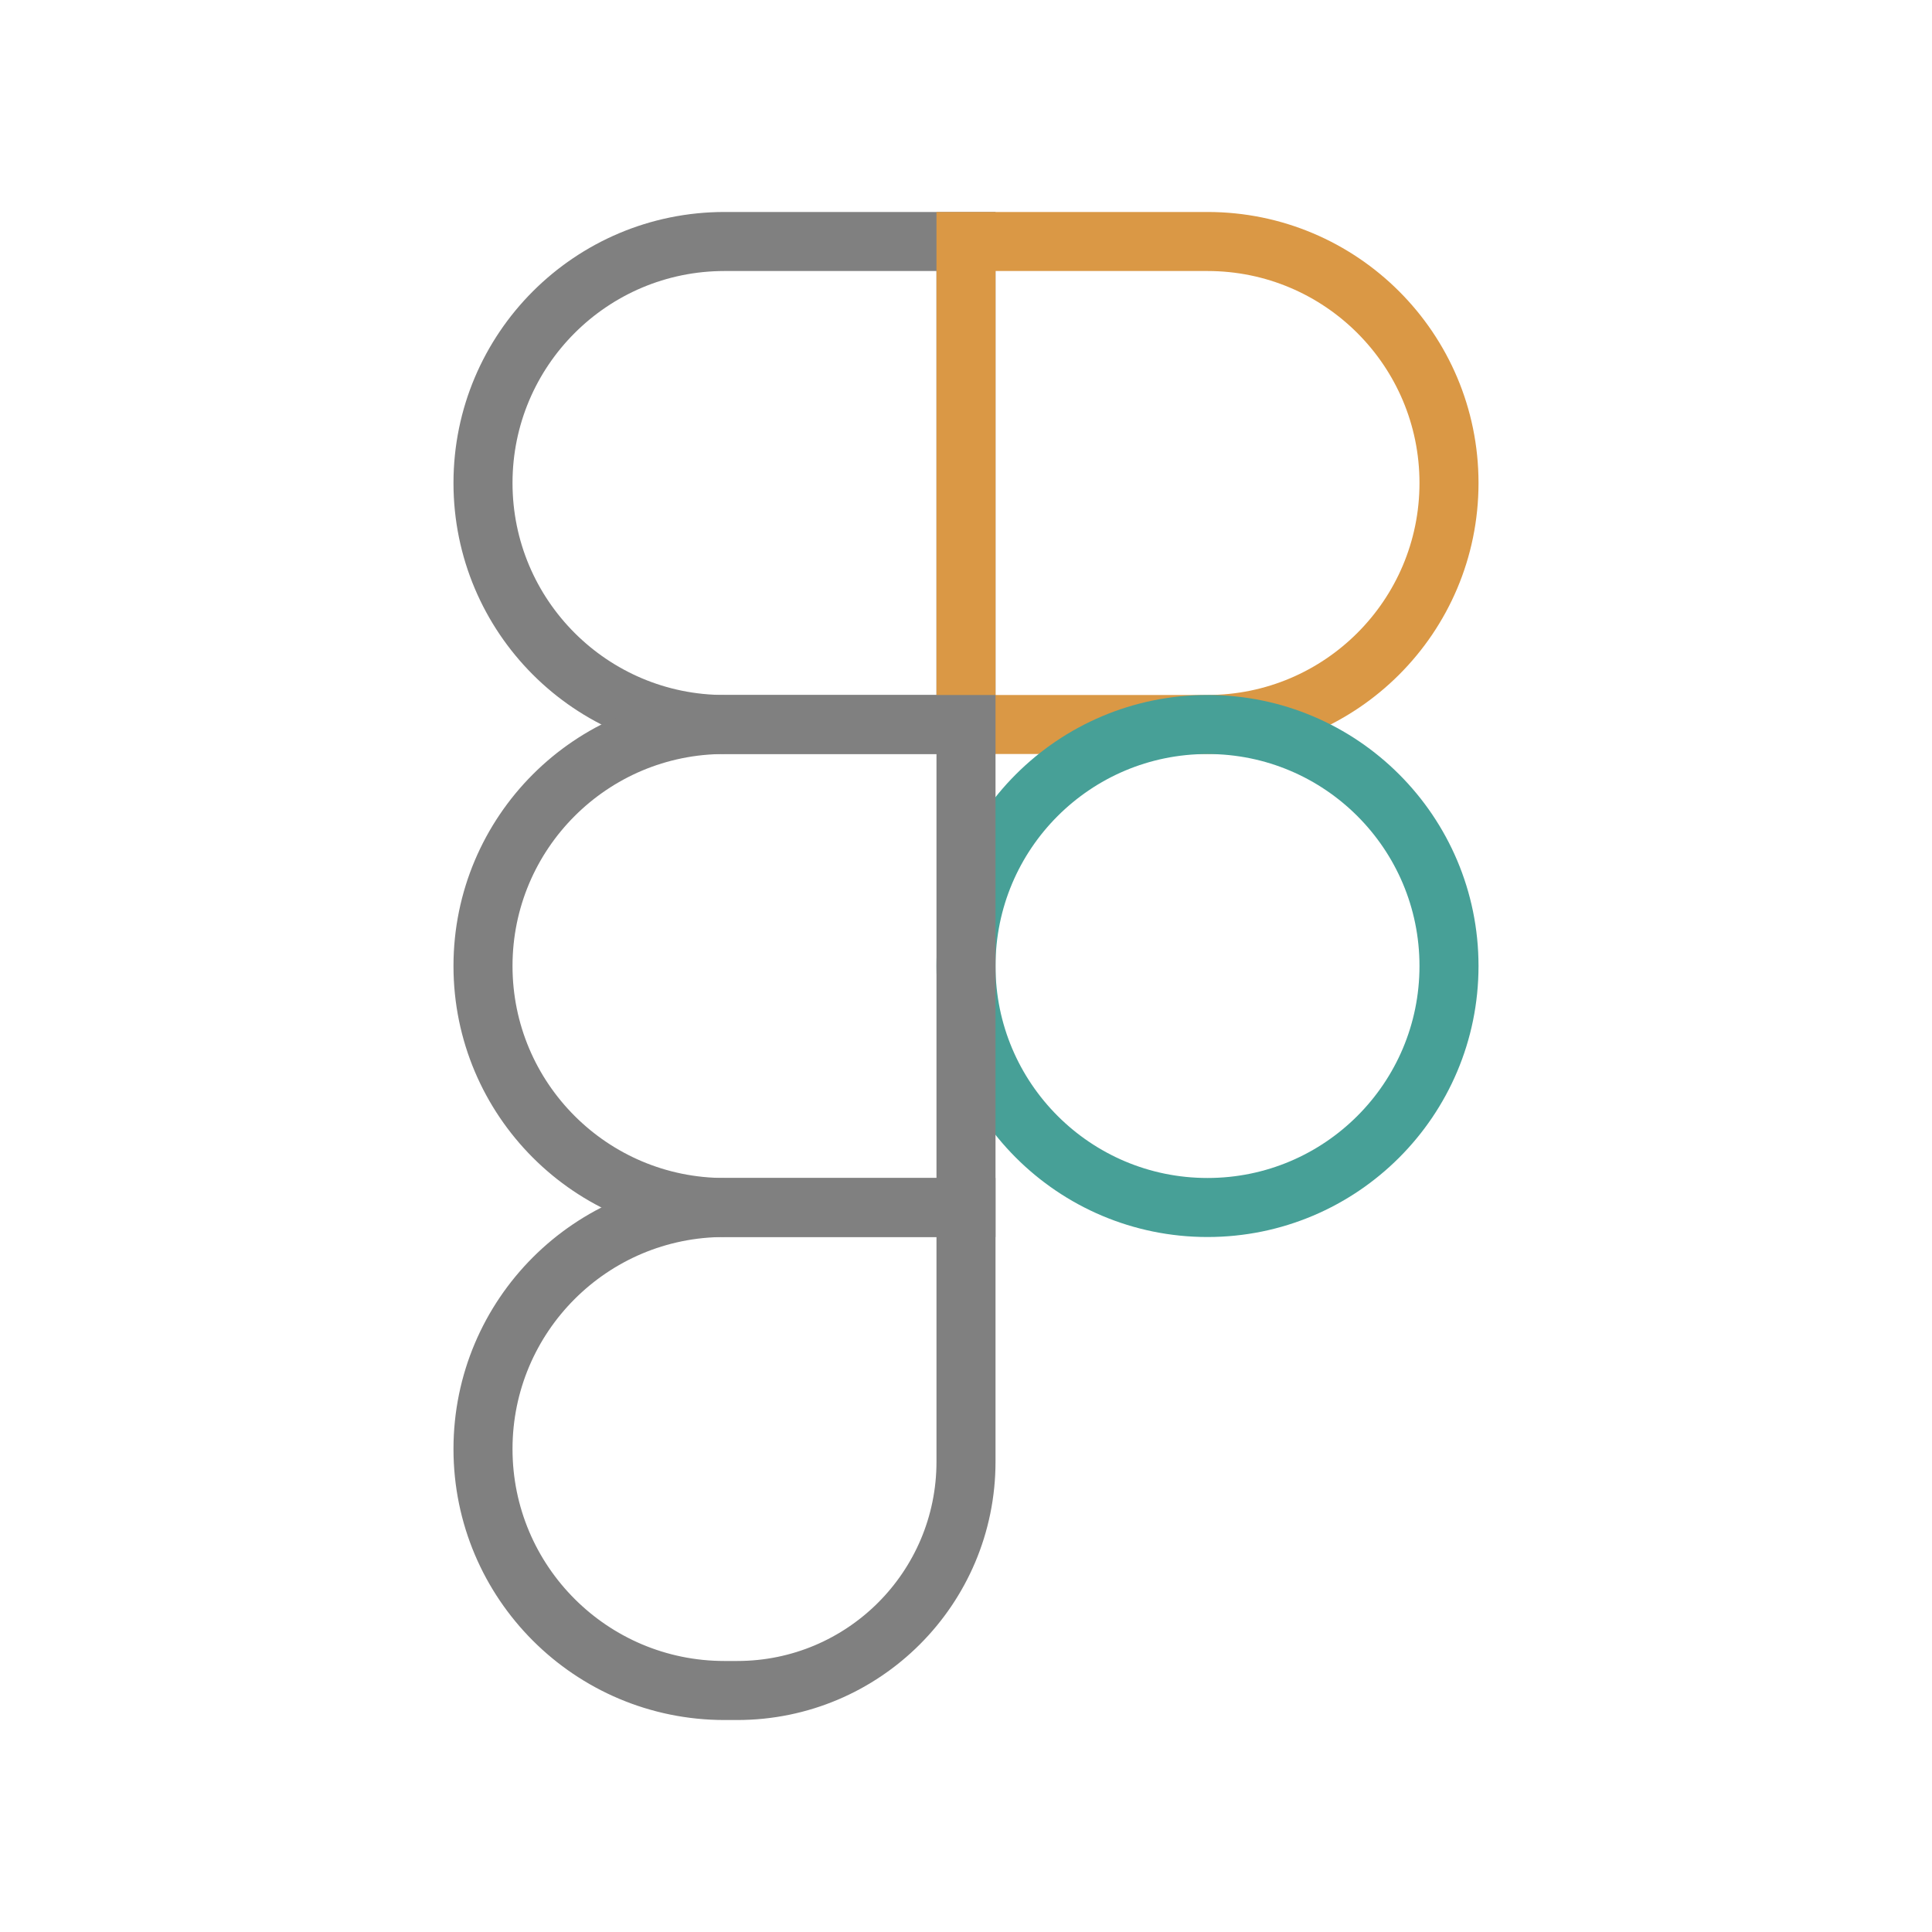 <svg width="72" height="72" viewBox="0 0 72 72" fill="none" xmlns="http://www.w3.org/2000/svg">
<path d="M36 27V9H27C22.029 9 18 13.029 18 18C18 22.971 22.029 27 27 27H36Z" stroke="#808080" stroke-width="2.2"/>
<path d="M36 27V9H45C49.971 9 54 13.029 54 18C54 22.971 49.971 27 45 27H36Z" stroke="#DA9845" stroke-width="2.2"/>
<path d="M45 27C49.971 27 54 31.029 54 36C54 40.971 49.971 45 45 45C40.029 45 36 40.971 36 36C36 31.029 40.029 27 45 27Z" stroke="#47A097" stroke-width="2.2"/>
<path d="M36 45V27H27C22.029 27 18 31.029 18 36C18 40.971 22.029 45 27 45H36Z" stroke="#808080" stroke-width="2.2"/>
<path d="M36 54.474V45H27C22.029 45 18 49.029 18 54C18 58.971 22.029 63 27 63H27.474C32.183 63 36 59.183 36 54.474Z" stroke="#808080" stroke-width="2.2"/>
</svg>
